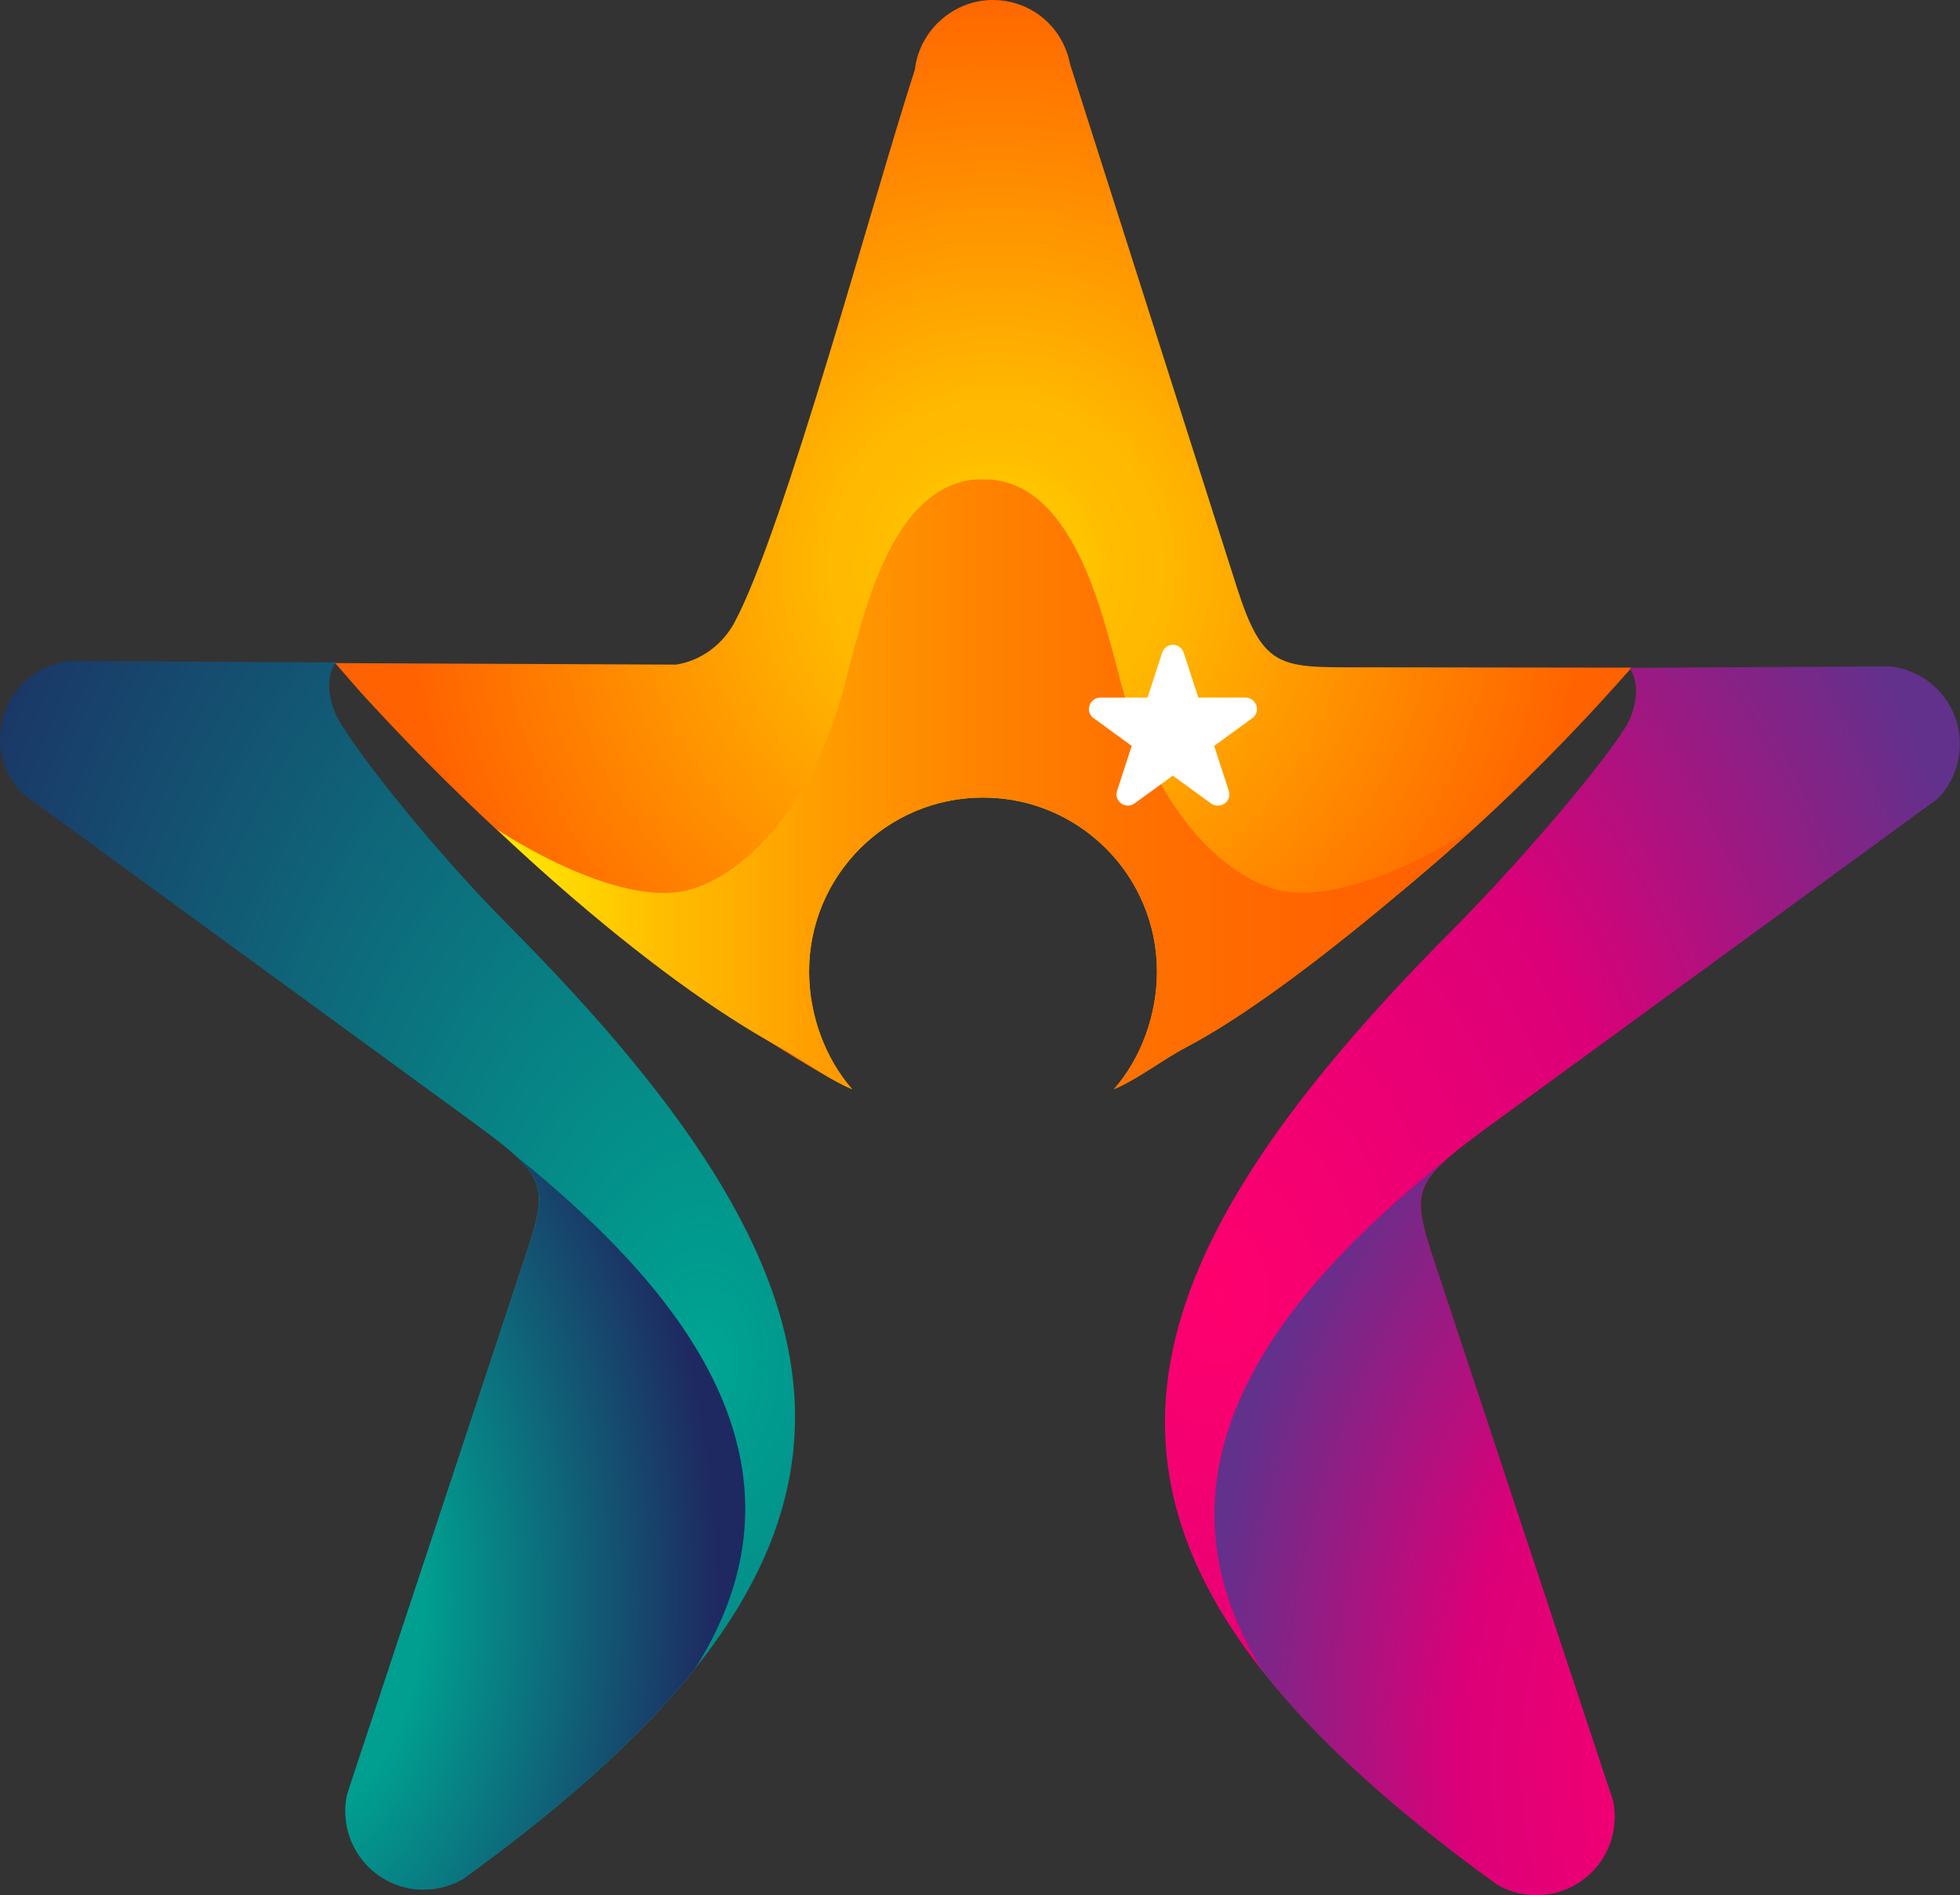<?xml version="1.0" encoding="UTF-8"?>
<svg id="Layer_1" xmlns="http://www.w3.org/2000/svg" xmlns:xlink="http://www.w3.org/1999/xlink" version="1.1" viewBox="0 0 116.52 112.65">
  <rect x="0" y="0" width="116.52" height="112.65" fill="#333333" stroke="none"/>
  <!-- Generator: Adobe Illustrator 29.5.1, SVG Export Plug-In . SVG Version: 2.1.0 Build 141)  -->
  <defs>
    <style>
      .st0 {
        fill: none;
      }

      .st1 {
        fill: url(#radial-gradient);
      }

      .st2 {
        fill: url(#linear-gradient);
      }

      .st3 {
        clip-path: url(#clippath-1);
      }

      .st4 {
        clip-path: url(#clippath-3);
      }

      .st5 {
        clip-path: url(#clippath-4);
      }

      .st6 {
        clip-path: url(#clippath-2);
      }

      .st7 {
        clip-path: url(#clippath-7);
      }

      .st8 {
        clip-path: url(#clippath-6);
      }

      .st9 {
        clip-path: url(#clippath-8);
      }

      .st10 {
        clip-path: url(#clippath-5);
      }

      .st11 {
        fill: #fff;
      }

      .st12 {
        fill: url(#radial-gradient1);
      }

      .st13 {
        fill: url(#radial-gradient6);
      }

      .st14 {
        fill: url(#radial-gradient3);
      }

      .st15 {
        fill: url(#radial-gradient2);
      }

      .st16 {
        fill: url(#radial-gradient5);
      }

      .st17 {
        fill: url(#radial-gradient4);
      }

      .st18 {
        clip-path: url(#clippath);
      }
    </style>
    <clipPath id="clippath">
      <path class="st0" d="M59.01,0c-2.32,0-4.36,1.81-4.62,4.14-2.38,7.28-7.79,27.44-10.74,32.89-.7,1.29-1.98,2.25-3.46,2.48l-20.29-.09s.07.05.1.08c.83.95,1.22,1.43,2.04,2.31,11.92,12.92,22.4,19.48,27.44,22.36-1.98-2.16-3.19-5.05-3.19-8.21,0-4.15,2.08-7.81,5.24-10,1.91-1.7,4.34-2.73,6.98-2.73,2.86,0,5.48,1.2,7.45,3.17,2.83,2.23,4.65,5.68,4.65,9.56,0,2.98-1.07,5.71-2.85,7.82,5.01-3.01,15.05-8.97,26.11-20.66,1.03-1.09,2.07-2.23,3.12-3.42,0,0,.01,0,.02-.01l-15.68-.02c-.27,0-.54,0-.79,0-4.49,0-5.49.01-7.02-4.79L63.61,3.8c-.41-2.15-2.25-3.79-4.58-3.8h-.02Z"/>
    </clipPath>
    <radialGradient id="radial-gradient" cx="-163.95" cy="485.73" fx="-163.95" fy="485.73" r=".81" gradientTransform="translate(7235.34 21294.07) scale(43.77 -43.77)" gradientUnits="userSpaceOnUse">
      <stop offset="0" stop-color="#ffe900"/>
      <stop offset=".04" stop-color="#ffda00"/>
      <stop offset=".12" stop-color="#ffc800"/>
      <stop offset=".2" stop-color="#ffbc00"/>
      <stop offset=".28" stop-color="#ffb900"/>
      <stop offset="1" stop-color="#ff6200"/>
    </radialGradient>
    <clipPath id="clippath-1">
      <path class="st0" d="M0,43.9v.03c0,1.25.5,2.39,1.31,3.22l1.28.94,25.03,18.26c5.36,3.91,5.08,3.92,3.17,9.68l-9.85,29.72-.31.95c-.07.31-.1.63-.1.96,0,2.57,2.06,4.66,4.63,4.67.86,0,1.67-.23,2.36-.63,26.75-19.35,24.99-34.29,2.71-56.69-4.82-4.85-9.72-11.17-10.31-12.64-.51-1.25-.43-2.27.03-2.99l-14.72-.08h-1.09c-2.32.25-4.12,2.21-4.13,4.6"/>
    </clipPath>
    <radialGradient id="radial-gradient1" cx="-165.13" cy="481.26" fx="-165.13" fy="481.26" r=".81" gradientTransform="translate(11178.06 50291.04) scale(67.44 -104.33)" gradientUnits="userSpaceOnUse">
      <stop offset="0" stop-color="#00a492"/>
      <stop offset=".01" stop-color="#00a492"/>
      <stop offset=".05" stop-color="#009f90"/>
      <stop offset="1" stop-color="#1e2961"/>
    </radialGradient>
    <clipPath id="clippath-2">
      <path class="st0" d="M30.79,76.03l-9.85,29.72-.31.95c-.07.31-.1.63-.1.96,0,2.57,2.06,4.66,4.63,4.67.86,0,1.67-.23,2.36-.63,6.01-4.35,10.59-8.48,13.81-12.52,7.64-12.11-.72-22.47-10.73-30.52,2.15,1.95,1.64,3.02.19,7.37"/>
    </clipPath>
    <radialGradient id="radial-gradient2" cx="-161.53" cy="485.1" fx="-161.53" fy="485.1" r=".81" gradientTransform="translate(4386.8 24110.78) scale(26.96 -49.52)" gradientUnits="userSpaceOnUse">
      <stop offset="0" stop-color="#00a492"/>
      <stop offset=".01" stop-color="#00a492"/>
      <stop offset=".33" stop-color="#009f90"/>
      <stop offset="1" stop-color="#1e2961"/>
    </radialGradient>
    <clipPath id="clippath-3">
      <path class="st0" d="M30.79,76.03l-9.85,29.72-.31.95c-.07.31-.1.63-.1.96,0,2.57,2.06,4.66,4.63,4.67.86,0,1.67-.23,2.36-.63,6.01-4.35,10.59-8.48,13.81-12.52,7.64-12.11-.72-22.47-10.73-30.52,2.15,1.95,1.64,3.02.19,7.37"/>
    </clipPath>
    <radialGradient id="radial-gradient3" cx="-162.4" cy="484.96" fx="-162.4" fy="484.96" r=".81" gradientTransform="translate(5265.35 24648.69) scale(32.32 -50.63)" xlink:href="#radial-gradient2"/>
    <clipPath id="clippath-4">
      <path class="st0" d="M111.29,39.62l-14.41.08c.46.72.54,1.74.03,3-.6,1.47-5.8,7.79-10.62,12.64-22.28,22.4-24.04,37.34,2.71,56.69.69.4,1.48.63,2.33.63h.03c2.57-.01,4.64-2.1,4.63-4.67,0-.33-.04-.65-.1-.96l-.32-.95-9.85-29.72c-1.91-5.76-2.19-5.77,3.17-9.68l25.02-18.26,1.29-.94c.81-.84,1.31-1.99,1.31-3.26,0-2.39-1.82-4.35-4.13-4.6h-1.09Z"/>
    </clipPath>
    <radialGradient id="radial-gradient4" cx="-164.93" cy="482.26" fx="-164.93" fy="482.26" r=".81" gradientTransform="translate(9870.99 38927.77) scale(59.41 -80.56)" gradientUnits="userSpaceOnUse">
      <stop offset="0" stop-color="#ff006e"/>
      <stop offset=".51" stop-color="#db0078"/>
      <stop offset="1" stop-color="#61318c"/>
    </radialGradient>
    <clipPath id="clippath-5">
      <path class="st0" d="M75.18,99.5c3.22,4.04,7.8,8.17,13.81,12.52.69.4,1.48.63,2.33.63h.03c2.57-.01,4.64-2.1,4.63-4.67,0-.33-.04-.65-.1-.96l-.32-.95-9.85-29.72c-1.44-4.35-1.96-5.42.19-7.37-10.01,8.06-18.37,18.41-10.73,30.52"/>
    </clipPath>
    <radialGradient id="radial-gradient5" cx="-163.74" cy="483.94" fx="-163.74" fy="483.94" r=".81" gradientTransform="translate(6421.3 28831.59) scale(38.59 -59.36)" xlink:href="#radial-gradient4"/>
    <clipPath id="clippath-6">
      <path class="st0" d="M50.07,41.22c-2.79,9.71-8.37,11.42-8.37,11.42-4.28,1.98-12.13-3.32-12.13-3.32,0,0,8.79,8.58,16.78,12.93,1.49.81,2.88,1.91,4.31,2.5-1.59-1.82-2.56-4.39-2.56-7,0-5.71,4.63-10.34,10.34-10.34s10.34,4.63,10.34,10.34c0,2.61-.96,5.18-2.56,7,1.43-.6,2.81-1.71,4.31-2.5,6.77-3.56,17.03-12.97,17.03-12.97,0,0-8.1,5.33-12.38,3.35,0,0-5.58-1.71-8.37-11.42-1.11-3.87-2.7-12.72-8.37-12.72s-7.26,8.85-8.37,12.72"/>
    </clipPath>
    <radialGradient id="radial-gradient6" cx="-163.17" cy="487.6" fx="-163.17" fy="487.6" r=".81" gradientTransform="translate(5898.46 17498.15) scale(35.79 -35.79)" xlink:href="#radial-gradient"/>
    <clipPath id="clippath-7">
      <path class="st0" d="M50.07,41.22c-2.79,9.71-8.37,11.42-8.37,11.42-4.28,1.98-12.13-3.32-12.13-3.32,0,0,8.79,8.58,16.78,12.93,1.49.81,2.88,1.91,4.31,2.5-1.59-1.82-2.56-4.39-2.56-7,0-5.71,4.63-10.34,10.34-10.34s10.34,4.63,10.34,10.34c0,2.61-.96,5.18-2.56,7,1.43-.6,2.81-1.71,4.31-2.5,6.77-3.56,17.03-12.97,17.03-12.97,0,0-8.1,5.33-12.38,3.35,0,0-5.58-1.71-8.37-11.42-1.11-3.87-2.7-12.72-8.37-12.72s-7.26,8.85-8.37,12.72"/>
    </clipPath>
    <linearGradient id="linear-gradient" x1="-165.22" y1="483.03" x2="-164.41" y2="483.03" gradientTransform="translate(11856.31 34622.34) scale(71.58 -71.58)" gradientUnits="userSpaceOnUse">
      <stop offset="0" stop-color="#ffe900"/>
      <stop offset=".15" stop-color="#ffc000"/>
      <stop offset=".32" stop-color="#ff9e00"/>
      <stop offset=".48" stop-color="#ff8400"/>
      <stop offset=".65" stop-color="#ff7100"/>
      <stop offset=".82" stop-color="#ff6500"/>
      <stop offset="1" stop-color="#ff6200"/>
    </linearGradient>
    <clipPath id="clippath-8">
      <polyline class="st0" points="258.07 0 0 0 0 112.65"/>
    </clipPath>
  </defs>
  <g class="st18">
    <rect class="st1" x="19.9" y="0" width="77.1" height="64.16"/>
  </g>
  <g class="st3">
    <rect class="st12" y="39.29" width="54.27" height="73.05"/>
  </g>
  <g class="st6">
    <rect class="st15" x="20.51" y="68.66" width="28.45" height="43.68"/>
  </g>
  <g class="st4">
    <rect class="st14" x="20.51" y="68.66" width="28.45" height="43.68"/>
  </g>
  <g class="st5">
    <rect class="st17" x="62.25" y="39.61" width="54.27" height="73.04"/>
  </g>
  <g class="st10">
    <rect class="st16" x="67.55" y="68.98" width="28.45" height="43.68"/>
  </g>
  <g class="st8">
    <rect class="st13" x="29.57" y="28.51" width="57.99" height="36.26"/>
  </g>
  <g class="st7">
    <rect class="st2" x="29.57" y="28.51" width="57.99" height="36.26"/>
  </g>
  <g class="st9">
    <path class="st11" d="M72.39,47.89c-.14,0-.28-.04-.4-.13l-2.27-1.65-2.27,1.65c-.12.09-.26.13-.4.13s-.28-.04-.4-.13c-.24-.17-.34-.48-.24-.75l.87-2.67-2.27-1.65c-.24-.17-.34-.48-.24-.75.09-.28.35-.47.64-.47h2.81l.87-2.67c.09-.28.35-.47.64-.47s.55.19.64.47l.87,2.67h2.81c.29,0,.55.19.64.47.09.28,0,.58-.24.75l-2.27,1.65.87,2.67c.09.28,0,.58-.24.75-.12.09-.26.13-.4.13"/>
  </g>
</svg>